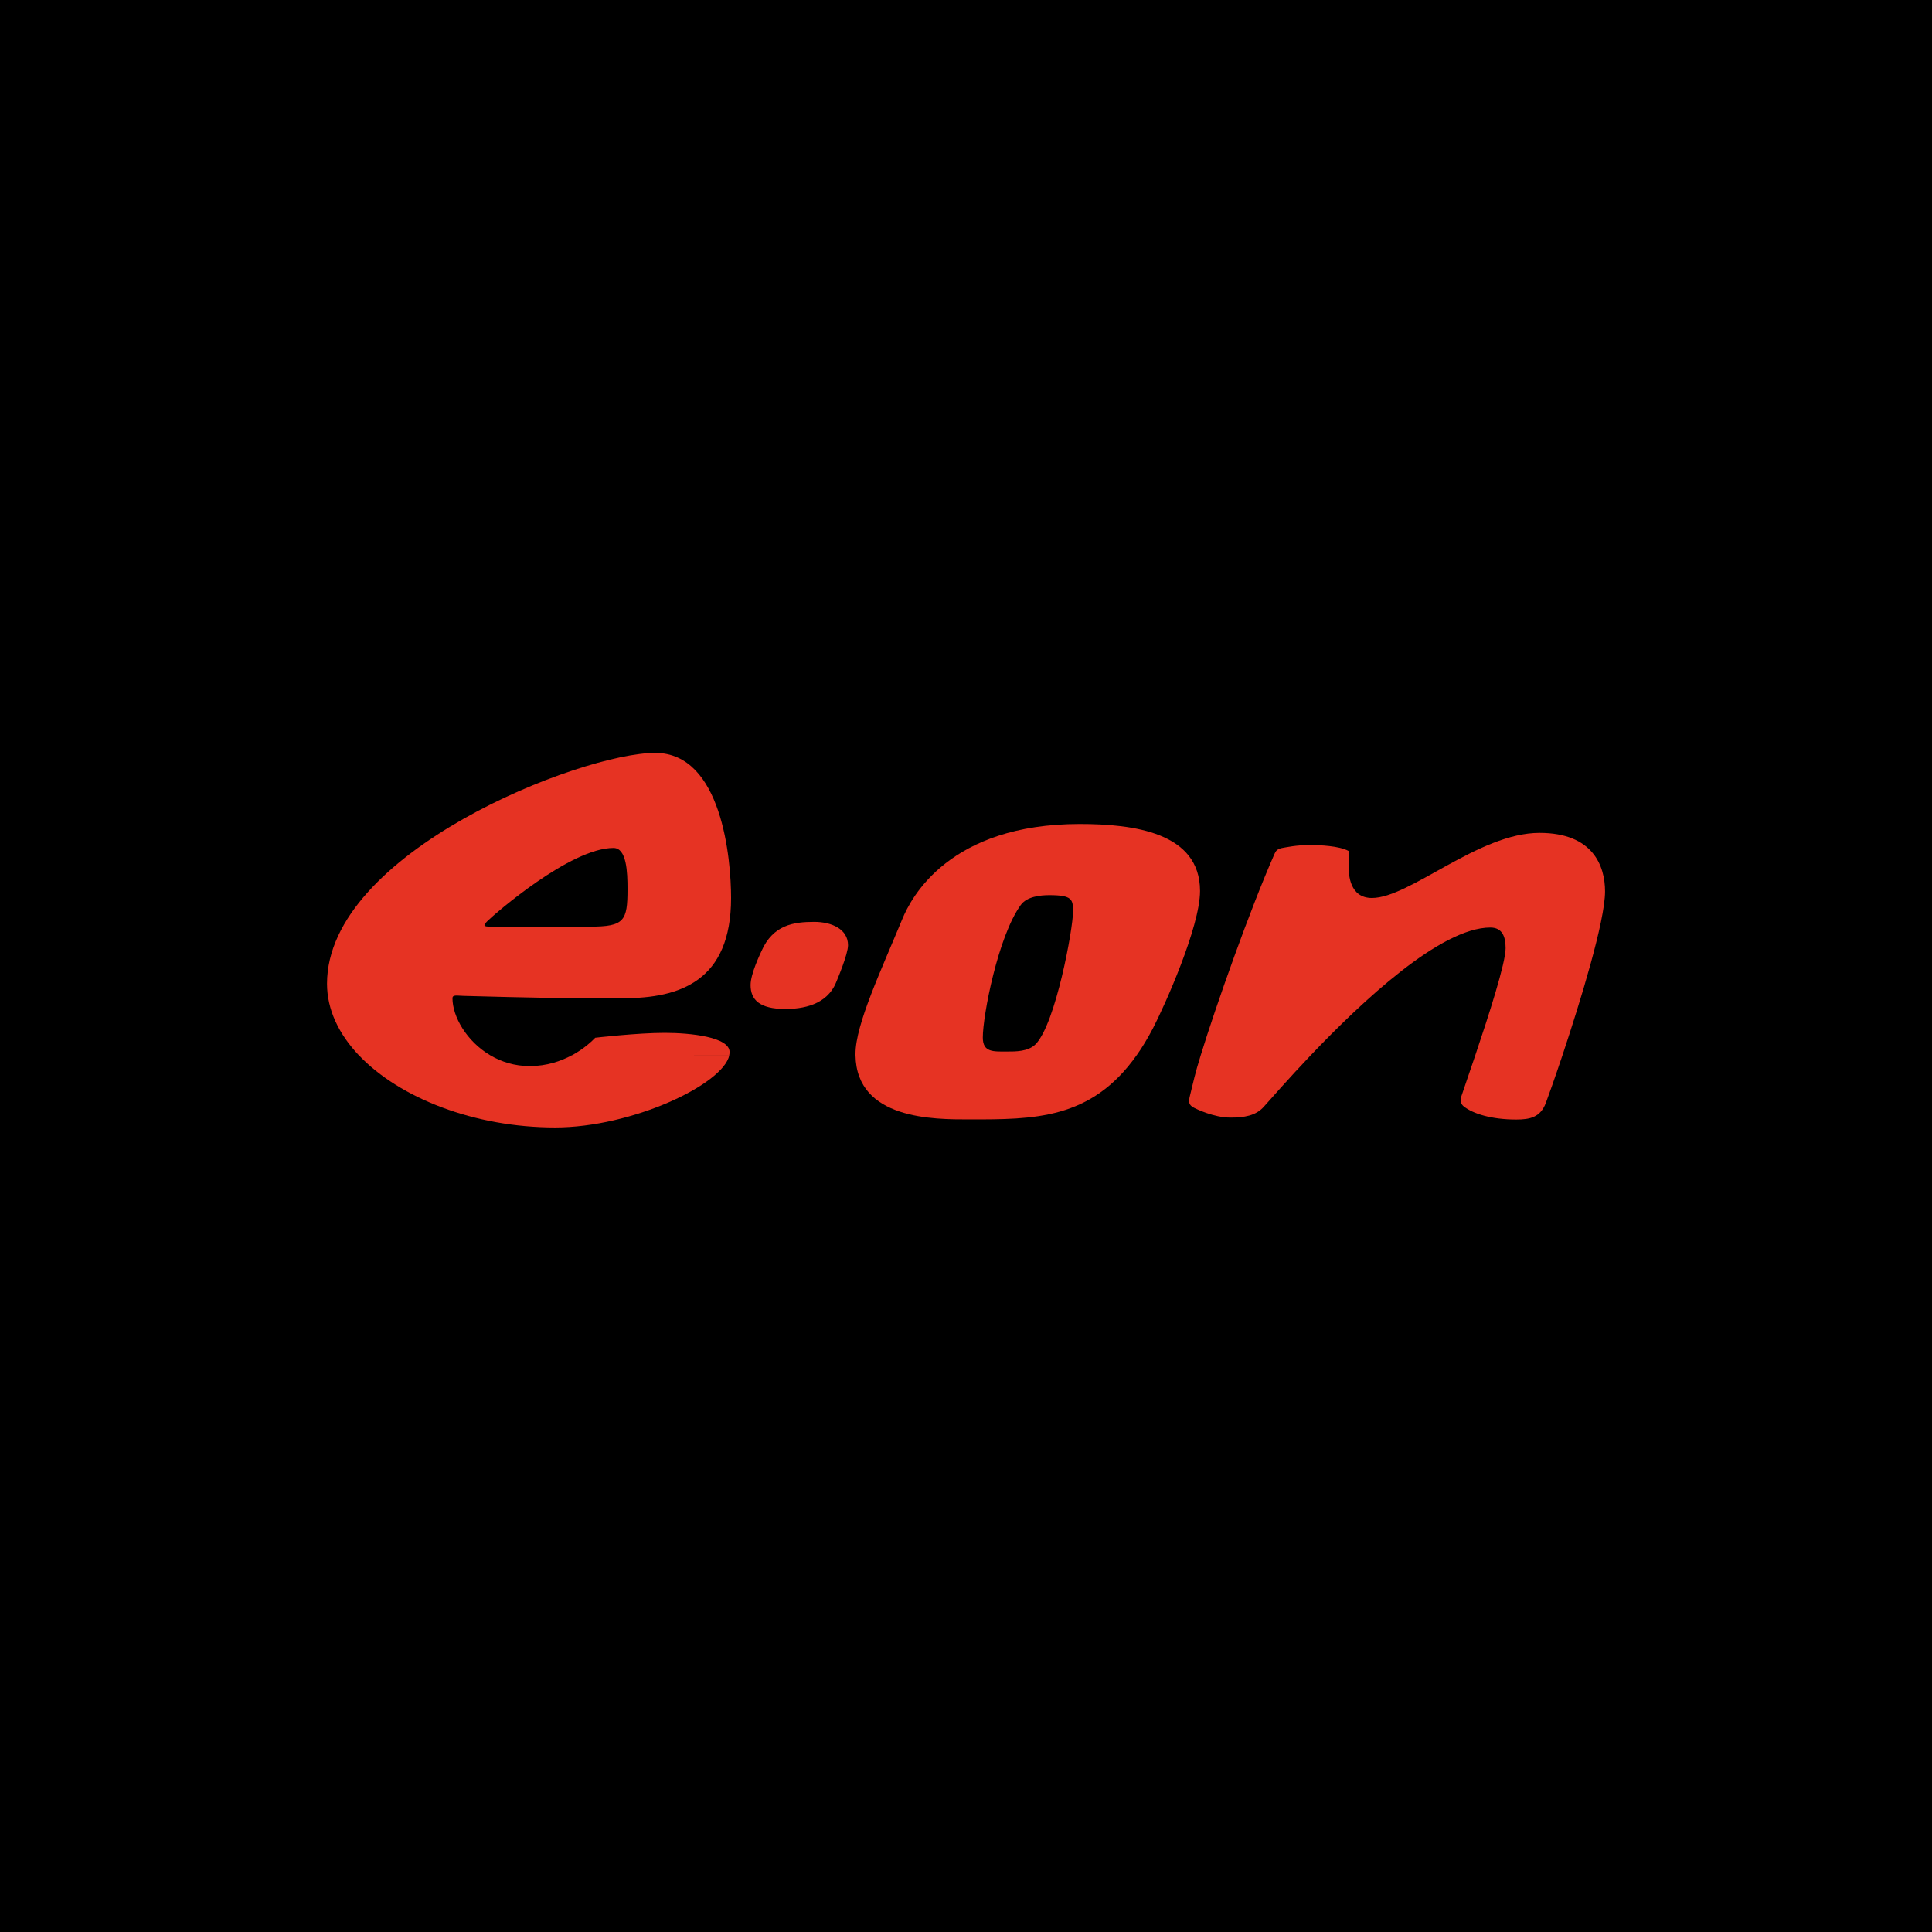 <?xml version="1.0" encoding="utf-8"?>
<!-- Generator: Adobe Illustrator 26.0.1, SVG Export Plug-In . SVG Version: 6.00 Build 0)  -->
<svg version="1.1" id="Layer_1" xmlns="http://www.w3.org/2000/svg" xmlns:xlink="http://www.w3.org/1999/xlink" x="0px" y="0px"
	 viewBox="0 0 300 300" style="enable-background:new 0 0 300 300;" xml:space="preserve">
<style type="text/css">
	.st0{fill:#E63323;}
</style>
<rect width="300" height="300"/>
<g>
	<path class="st0" d="M249.23,138.42c0-3.96-1.88-9.09-10.18-9.09c-9.45,0-20.14,10.11-26.02,10.11c-3.49,0-3.61-3.71-3.61-4.8
		c0-2.52-0.01-2.5-0.01-2.5c-1.5-0.81-4.5-0.92-6.05-0.92c-2.1,0-3.62,0.35-4.08,0.42c-0.99,0.15-1.18,0.52-1.38,0.96
		c-3.84,8.72-9.12,23.65-11.45,31.25h0c-0.44,1.43-0.78,2.6-0.98,3.43l-0.69,2.83c-0.25,1-0.21,1.47,0.62,1.9
		c0.26,0.14,3.05,1.53,5.67,1.53c2.11,0,3.93-0.29,5.16-1.67c1.15-1.28,3.82-4.35,7.29-8h0c7.98-8.38,20.18-19.84,27.9-19.84
		c1.83,0,2.37,1.38,2.37,3.21c0,2.31-2.62,10.43-4.71,16.63h0c-0.93,2.76-1.76,5.14-2.2,6.47c-0.25,0.73,0.12,1.23,0.41,1.46
		c1.41,1.13,4.3,2.04,8.13,2.04c2.12,0,3.75-0.32,4.61-2.56c0.39-1.03,1.38-3.82,2.58-7.4h0
		C245.37,155.58,249.23,143.07,249.23,138.42"/>
	<path class="st0" d="M132.84,163.86c0.17,10.03,12.23,9.96,17.66,9.96c9.96,0,18.92,0.08,26-9.97 M176.5,163.86
		c0.88-1.24,1.72-2.64,2.54-4.21c1.77-3.41,7.3-15.7,7.3-21.3c0-9.09-10.34-10.4-18.68-10.4c-20.22,0-26.16,11.37-27.55,14.76
		c-3.28,7.96-7.27,16.35-7.27,20.94c0,0.07,0,0.14,0,0.21 M160.83,162.12c-1.15,1.19-3.18,1.16-4.44,1.16
		c-2.16,0-3.78,0.15-3.78-2.18c0-3.41,2.35-15.67,5.89-20.57c0.94-1.31,3.03-1.53,4.43-1.53c3.55,0,3.69,0.65,3.69,2.54
		C166.62,144.2,163.94,158.88,160.83,162.12"/>
	<path class="st0" d="M131.68,146.78c0,1.38-1.61,5.18-1.84,5.74c-1.45,3.57-5.24,4.15-7.91,4.15c-4,0-5.38-1.44-5.38-3.71
		c0-1.76,1.48-4.79,1.67-5.23c1.8-4.13,5.03-4.58,8.21-4.58C129.14,143.15,131.68,144.27,131.68,146.78"/>
	<path class="st0" d="M88.8,163.86c-1.69,0.91-3.9,1.68-6.55,1.68c-2.32,0-4.39-0.65-6.13-1.68v0c-3.67-2.17-5.86-6.01-5.86-8.86
		c0-0.58,0.75-0.38,1.75-0.36c0,0,12.44,0.36,18.61,0.36h6.18c8.79,0,16.72-2.67,16.72-15.56c0-6.03-1.41-22.53-11.78-22.53
		c-11.51,0-50.96,15.4-50.96,35.84c0,4.03,1.83,7.83,4.95,11.12h0.01c6.33,6.66,17.98,11.2,30.45,11.2
		c11.93,0,26.06-6.66,27.06-11.2 M75.63,143.08c1.18-1.18,12.94-11.41,19.63-11.41c2.06,0,2.18,3.77,2.18,6.4
		c0,4.92-0.49,5.82-5.82,5.82H76.58C75.41,143.88,74.76,143.95,75.63,143.08 M113.23,163.86c0.04-0.17,0.06-0.33,0.06-0.5
		c0-2.33-6.02-2.98-10.1-2.98c-4.21,0-10.76,0.76-10.76,0.76c-0.43,0.45-1.68,1.68-3.62,2.73"/>
</g>
</svg>
